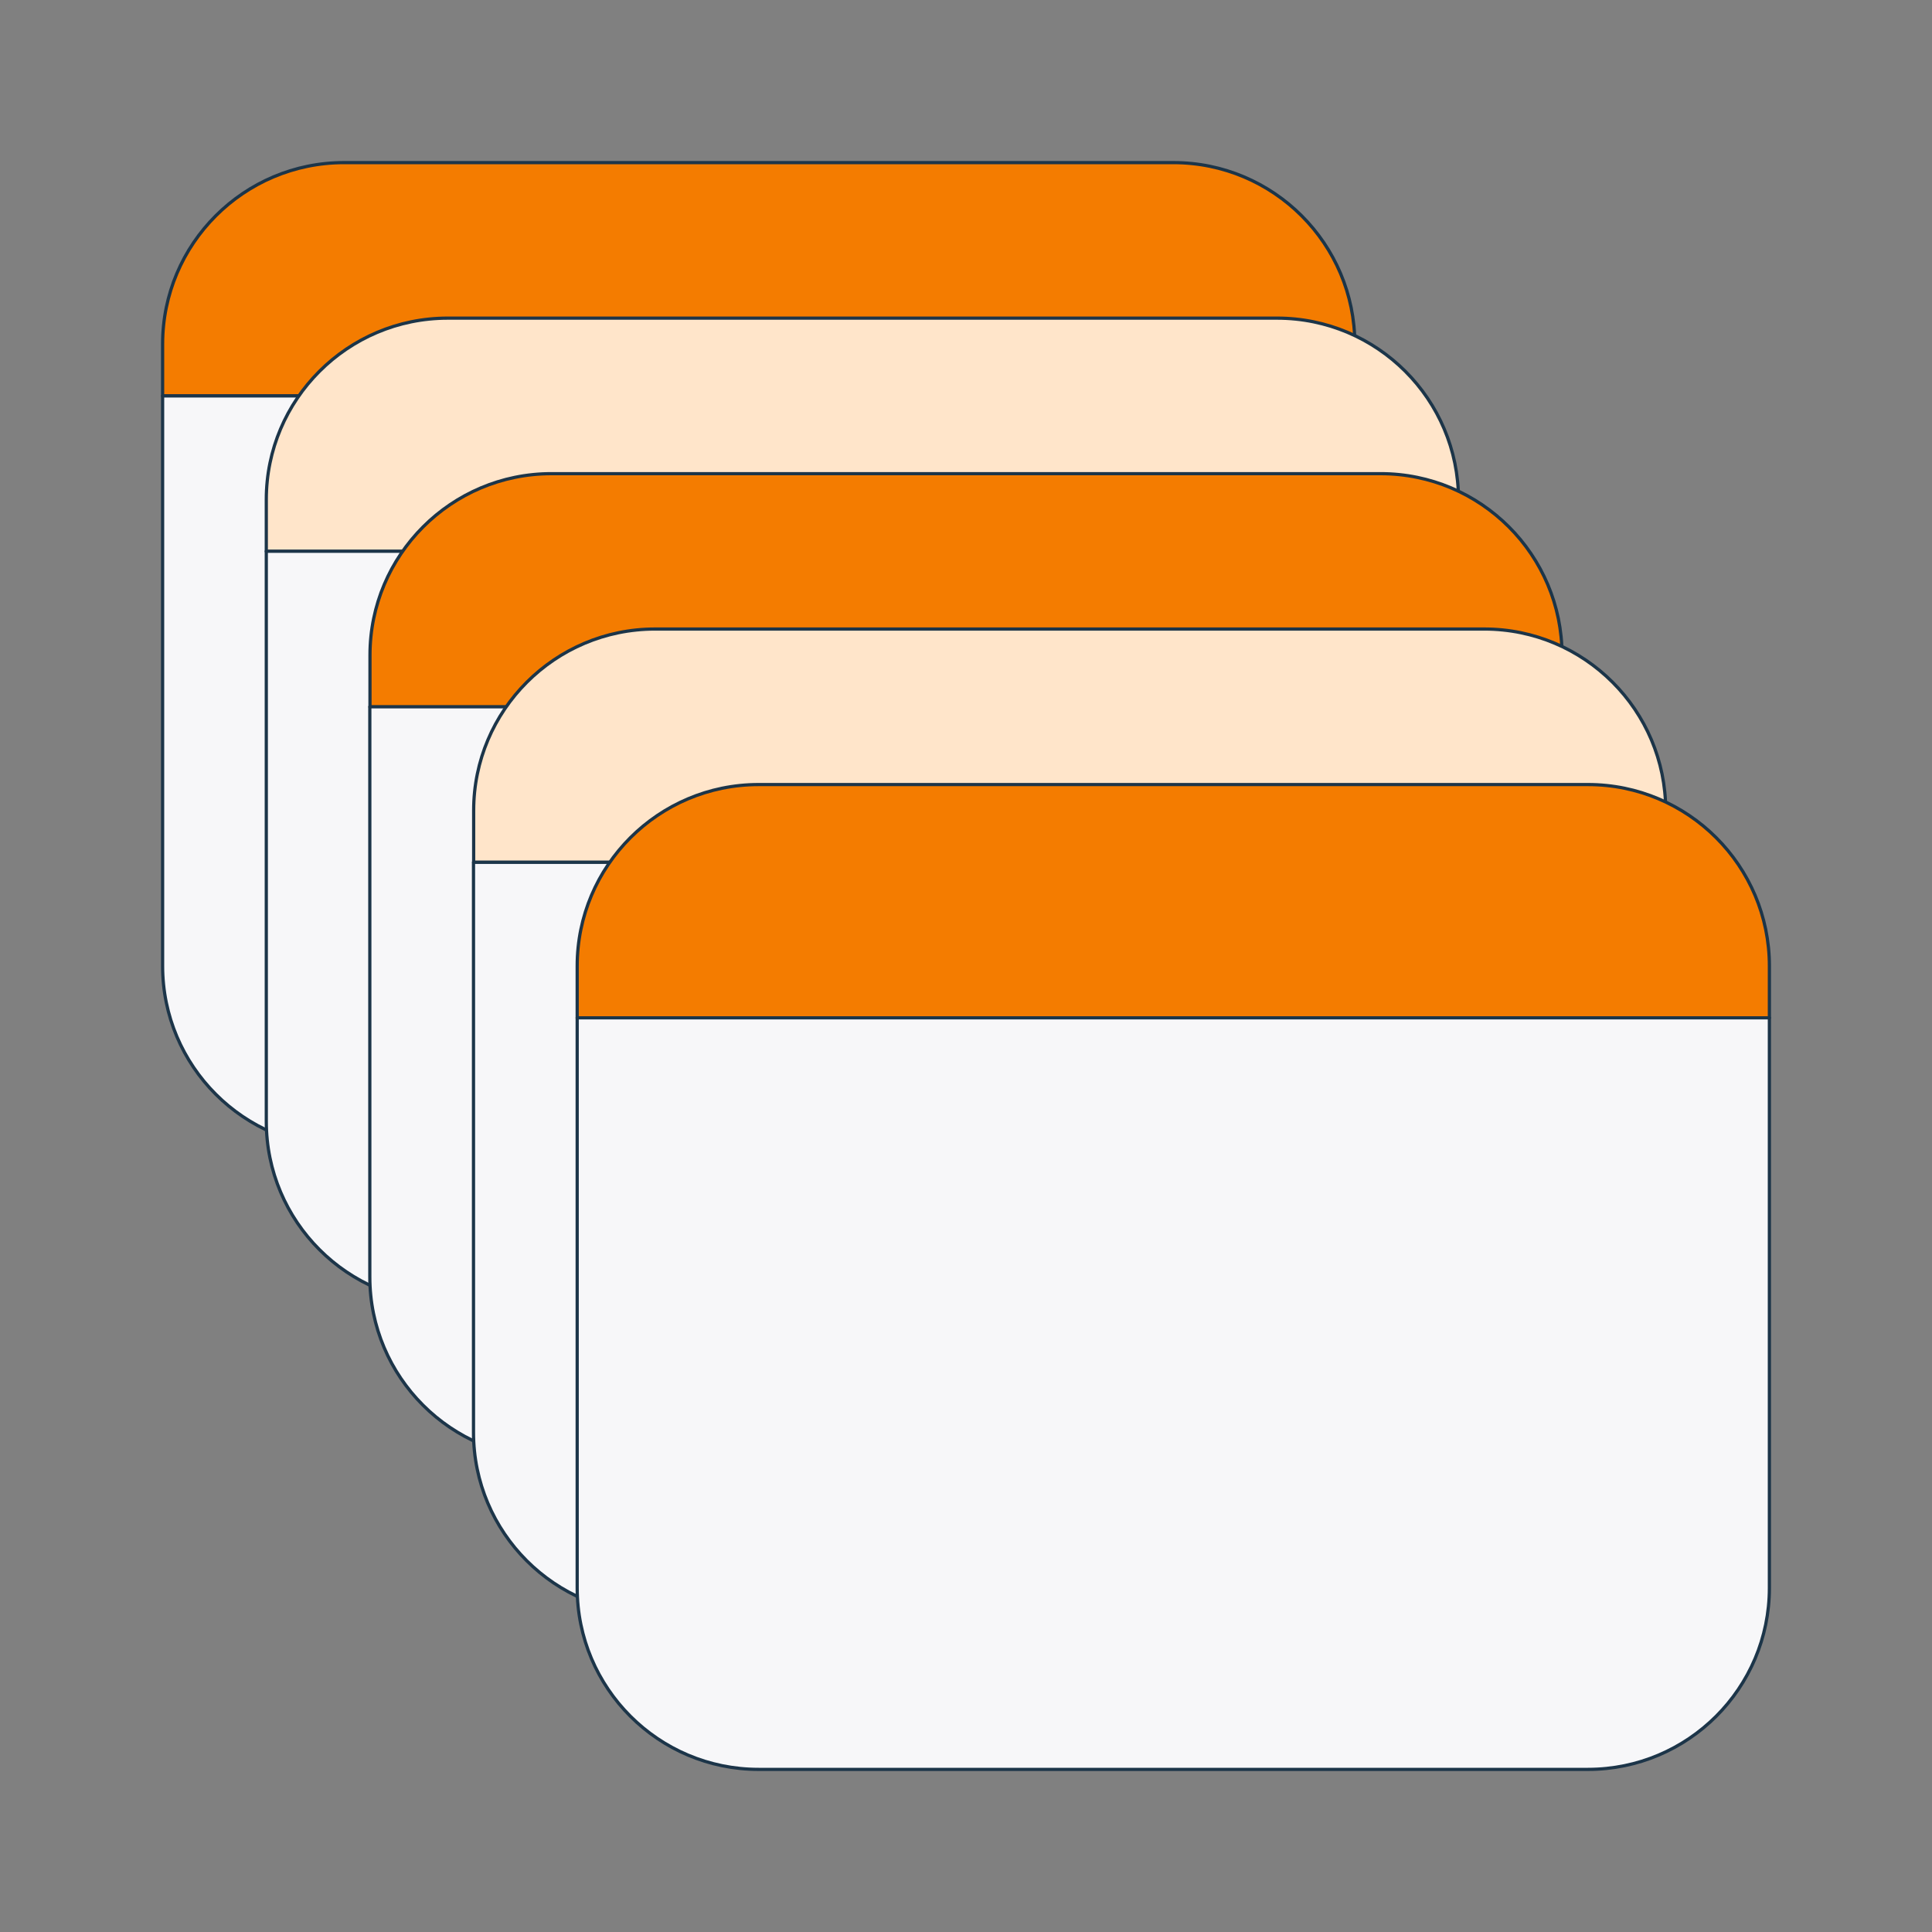 <?xml version="1.0" encoding="UTF-8"?>
<svg xmlns="http://www.w3.org/2000/svg" id="Layer_1" version="1.1" viewBox="0 0 1200 1200" width="336" height="336">
  <rect x="0" y="0" width="1200" height="1200" fill="#808080" stroke="none"/>
  <defs>
    <style>
      .st0 {
        fill: #f7f7f9;
      }

      .st0, .st1, .st2 {
        stroke: #1c3549;
        stroke-linecap: round;
        stroke-linejoin: round;
        stroke-width: 2px;
      }

      .st1 {
        fill: #ffe5ca;
      }

      .st2 {
        fill: #f47c00;
      }
    </style>
  </defs>
  <path class="st2" d="M213.7,101h515.1c62.2,0,112.7,50.5,112.7,112.7v32.2H101v-32.2c0-62.2,50.5-112.7,112.7-112.7Z"/>
  <path class="st0" d="M101,245.9h740.5v354.1c0,62.2-50.5,112.7-112.7,112.7H213.7c-62.2,0-112.7-50.5-112.7-112.7V245.9h0Z"/>
  <path class="st1" d="M278.1,197.6h515.1c62.2,0,112.7,50.5,112.7,112.7v32.2H165.4v-32.2c0-62.2,50.5-112.7,112.7-112.7h0Z"/>
  <path class="st0" d="M165.4,342.4h740.5v354.1c0,62.2-50.5,112.7-112.7,112.7H278.1c-62.2,0-112.7-50.5-112.7-112.7v-354.1h0Z"/>
  <path class="st2" d="M342.4,294.2h515.1c62.2,0,112.7,50.5,112.7,112.7v32.2H229.8v-32.2c0-62.2,50.5-112.7,112.7-112.7h0Z"/>
  <path class="st0" d="M229.8,439h740.5v354.1c0,62.2-50.5,112.7-112.7,112.7H342.4c-62.2,0-112.7-50.5-112.7-112.7v-354.1h0Z"/>
  <path class="st1" d="M406.8,390.7h515.1c62.2,0,112.7,50.5,112.7,112.7v32.2H294.2v-32.2c0-62.2,50.5-112.7,112.7-112.7Z"/>
  <path class="st0" d="M294.2,535.6h740.4v354.1c0,62.2-50.5,112.7-112.7,112.7H406.8c-62.2,0-112.7-50.5-112.7-112.7v-354.1h0Z"/>
  <path class="st2" d="M471.2,487.3h515.1c62.2,0,112.7,50.5,112.7,112.7v32.2H358.5v-32.2c0-62.2,50.5-112.7,112.7-112.7h0Z"/>
  <path class="st0" d="M358.5,632.2h740.5v354.1c0,62.2-50.5,112.7-112.7,112.7H471.2c-62.2,0-112.7-50.5-112.7-112.7v-354.1h0Z"/>
</svg>
